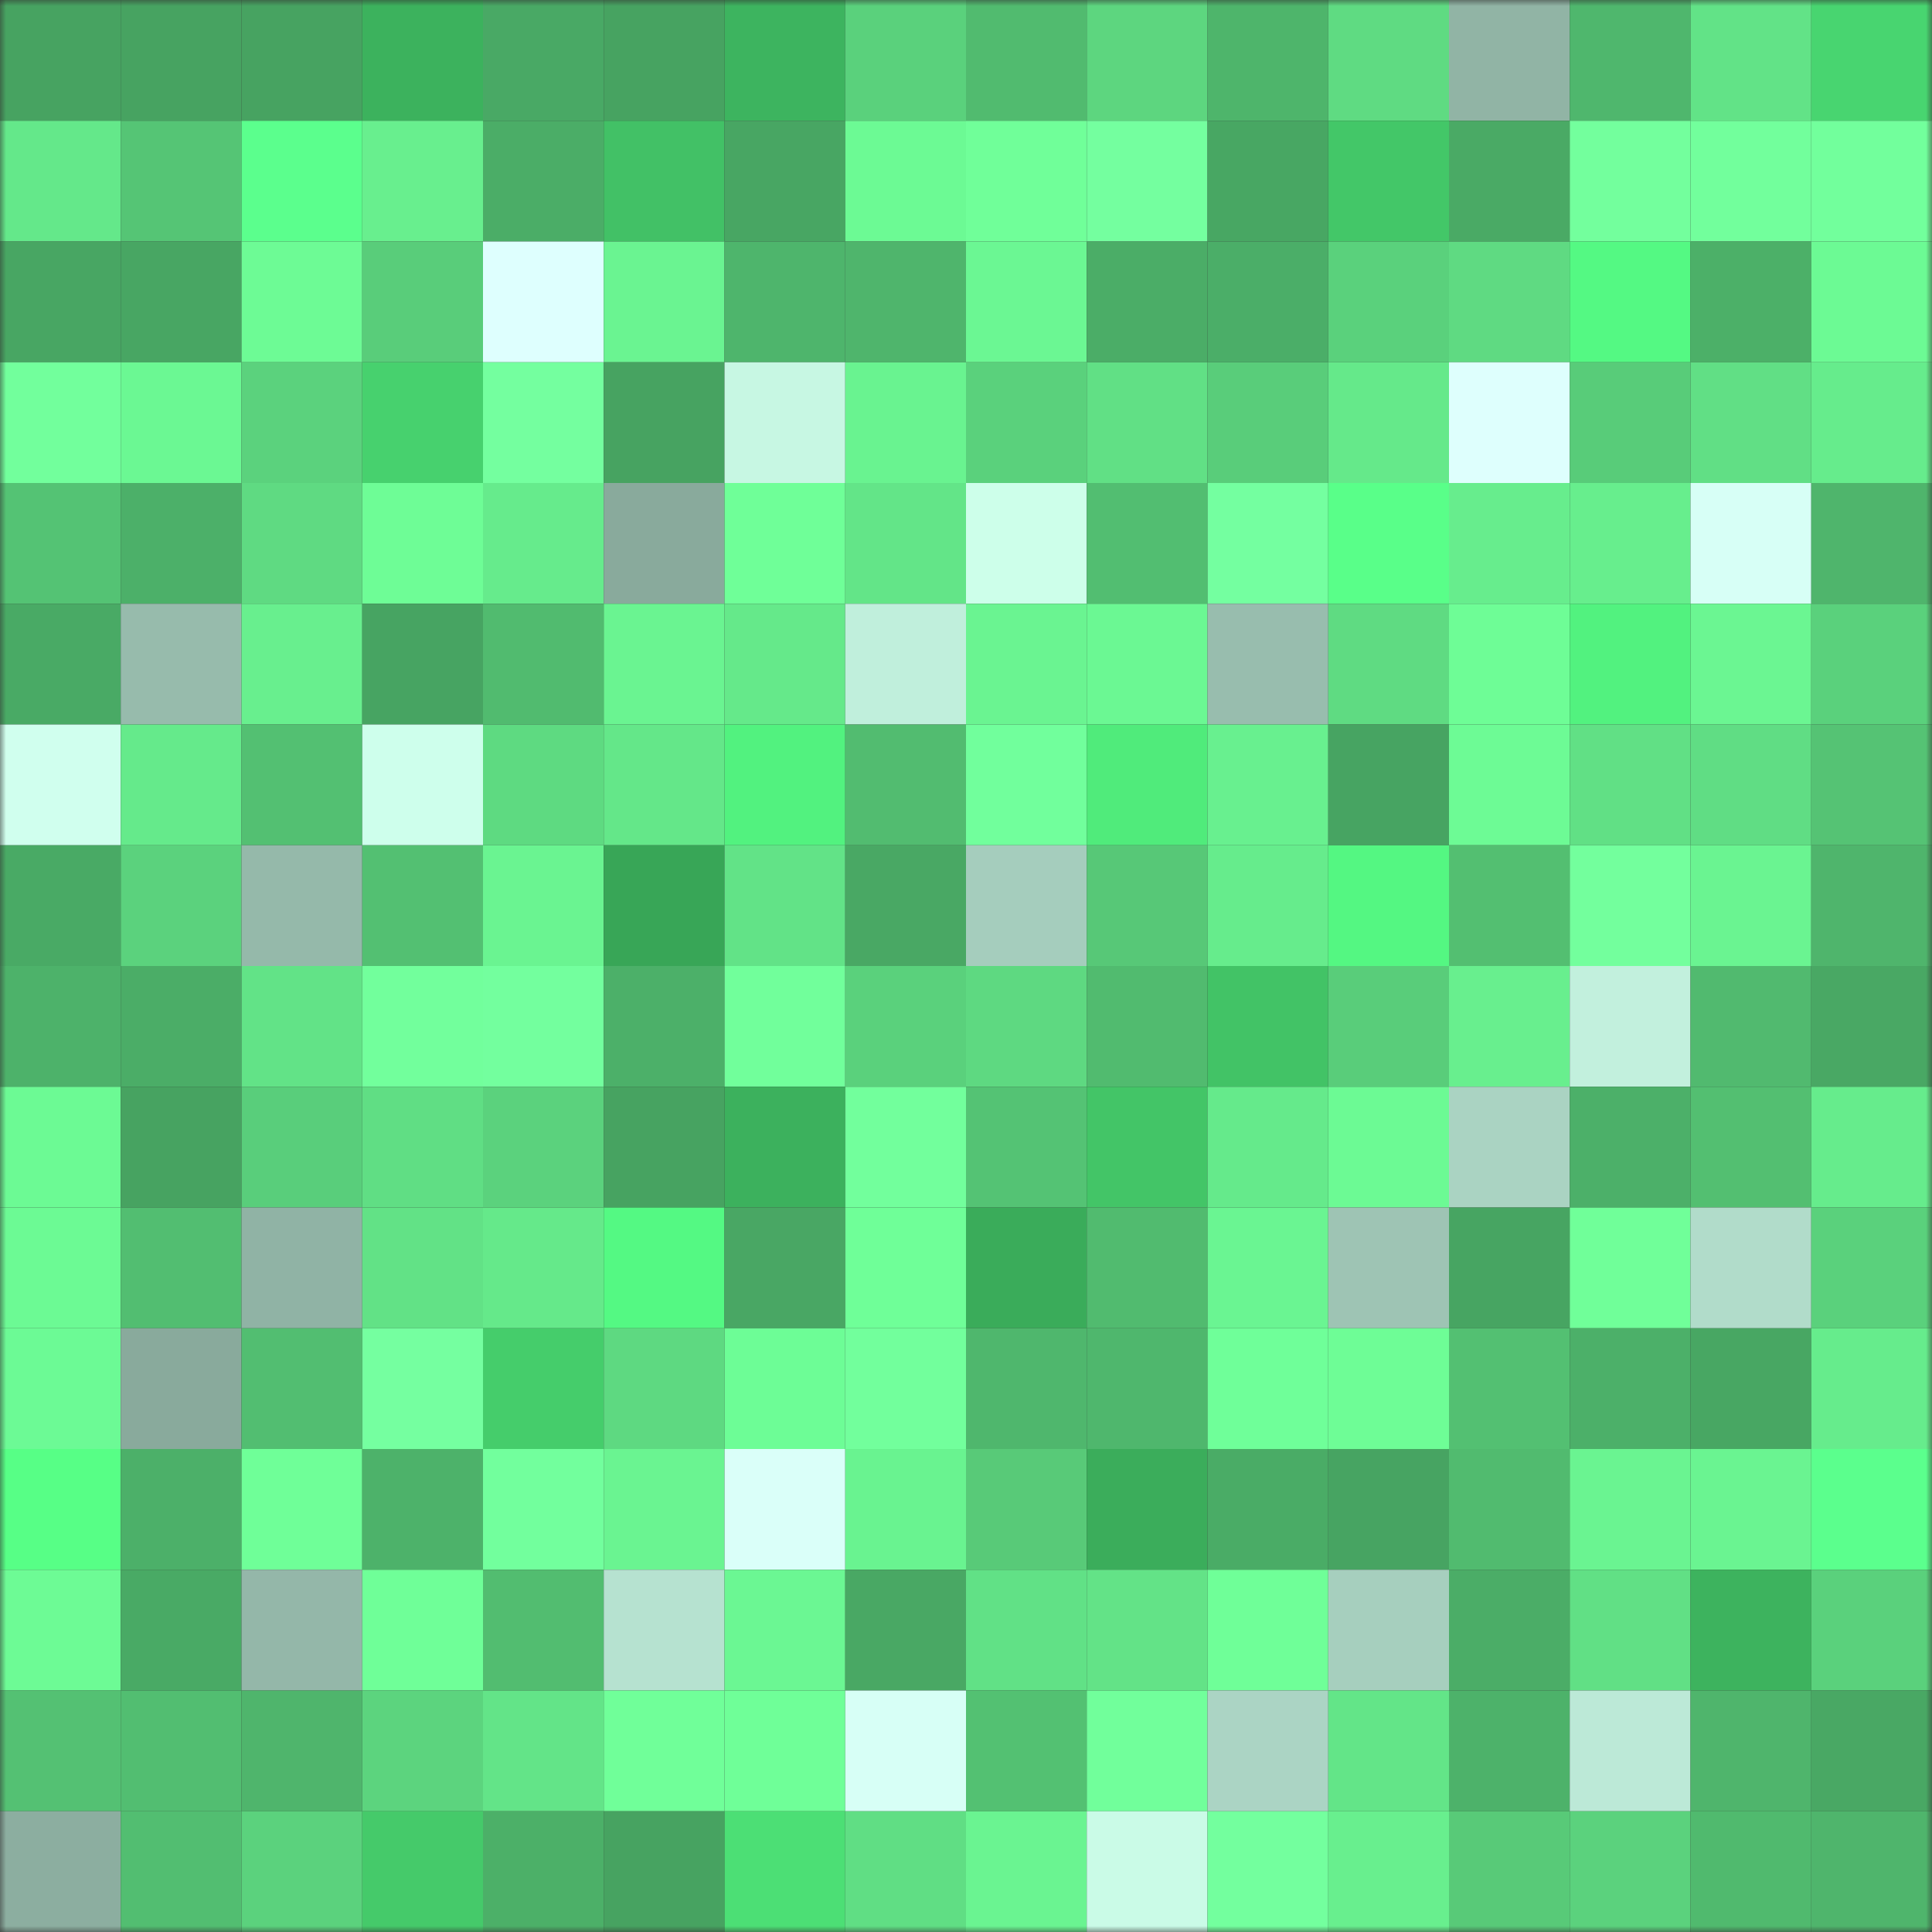 <svg viewBox="0 0 160 160" fill="none" role="img" xmlns="http://www.w3.org/2000/svg" width="240" height="240" name="lens%2Cacceleration.lens"><rect x="0" y="0" width="160" height="160" fill="#333333" stroke="none"/><mask id="1760726046" mask-type="alpha" maskUnits="userSpaceOnUse" x="0" y="0" width="160" height="160"><rect width="160" height="160" fill="#FFFFFF"></rect></mask><g mask="url(#1760726046)"><rect x="0" y="0" width="10" height="10" fill="#47a361"></rect><rect x="10" y="0" width="10" height="10" fill="#47a361"></rect><rect x="20" y="0" width="10" height="10" fill="#47a361"></rect><rect x="30" y="0" width="10" height="10" fill="#3cb25d"></rect><rect x="40" y="0" width="10" height="10" fill="#49a965"></rect><rect x="50" y="0" width="10" height="10" fill="#47a361"></rect><rect x="60" y="0" width="10" height="10" fill="#3db45f"></rect><rect x="70" y="0" width="10" height="10" fill="#5ad17c"></rect><rect x="80" y="0" width="10" height="10" fill="#51bb6f"></rect><rect x="90" y="0" width="10" height="10" fill="#5dd67f"></rect><rect x="100" y="0" width="10" height="10" fill="#4eb56b"></rect><rect x="110" y="0" width="10" height="10" fill="#5fdb82"></rect><rect x="120" y="0" width="10" height="10" fill="#91b4a5"></rect><rect x="130" y="0" width="10" height="10" fill="#4fb76d"></rect><rect x="140" y="0" width="10" height="10" fill="#62e387"></rect><rect x="150" y="0" width="10" height="10" fill="#48d570"></rect><rect x="0" y="10" width="10" height="10" fill="#64e88a"></rect><rect x="10" y="10" width="10" height="10" fill="#55c575"></rect><rect x="20" y="10" width="10" height="10" fill="#5bff8d"></rect><rect x="30" y="10" width="10" height="10" fill="#68ef8e"></rect><rect x="40" y="10" width="10" height="10" fill="#4bad67"></rect><rect x="50" y="10" width="10" height="10" fill="#42c166"></rect><rect x="60" y="10" width="10" height="10" fill="#48a663"></rect><rect x="70" y="10" width="10" height="10" fill="#6cfa94"></rect><rect x="80" y="10" width="10" height="10" fill="#70ff99"></rect><rect x="90" y="10" width="10" height="10" fill="#74ff9f"></rect><rect x="100" y="10" width="10" height="10" fill="#48a763"></rect><rect x="110" y="10" width="10" height="10" fill="#43c768"></rect><rect x="120" y="10" width="10" height="10" fill="#4aaa65"></rect><rect x="130" y="10" width="10" height="10" fill="#73ff9d"></rect><rect x="140" y="10" width="10" height="10" fill="#72ff9c"></rect><rect x="150" y="10" width="10" height="10" fill="#72ff9c"></rect><rect x="0" y="20" width="10" height="10" fill="#48a663"></rect><rect x="10" y="20" width="10" height="10" fill="#48a663"></rect><rect x="20" y="20" width="10" height="10" fill="#6dfb95"></rect><rect x="30" y="20" width="10" height="10" fill="#59cd7a"></rect><rect x="40" y="20" width="10" height="10" fill="#defffe"></rect><rect x="50" y="20" width="10" height="10" fill="#6af491"></rect><rect x="60" y="20" width="10" height="10" fill="#4eb56c"></rect><rect x="70" y="20" width="10" height="10" fill="#4fb56c"></rect><rect x="80" y="20" width="10" height="10" fill="#6bf793"></rect><rect x="90" y="20" width="10" height="10" fill="#4bad67"></rect><rect x="100" y="20" width="10" height="10" fill="#4bae68"></rect><rect x="110" y="20" width="10" height="10" fill="#5ad17c"></rect><rect x="120" y="20" width="10" height="10" fill="#5fda82"></rect><rect x="130" y="20" width="10" height="10" fill="#54f983"></rect><rect x="140" y="20" width="10" height="10" fill="#4cb068"></rect><rect x="150" y="20" width="10" height="10" fill="#6cfa94"></rect><rect x="0" y="30" width="10" height="10" fill="#72ff9c"></rect><rect x="10" y="30" width="10" height="10" fill="#6bf893"></rect><rect x="20" y="30" width="10" height="10" fill="#5bd27d"></rect><rect x="30" y="30" width="10" height="10" fill="#47d16e"></rect><rect x="40" y="30" width="10" height="10" fill="#74ff9f"></rect><rect x="50" y="30" width="10" height="10" fill="#47a361"></rect><rect x="60" y="30" width="10" height="10" fill="#c7f7e3"></rect><rect x="70" y="30" width="10" height="10" fill="#69f390"></rect><rect x="80" y="30" width="10" height="10" fill="#5ad17c"></rect><rect x="90" y="30" width="10" height="10" fill="#61e085"></rect><rect x="100" y="30" width="10" height="10" fill="#59cd7a"></rect><rect x="110" y="30" width="10" height="10" fill="#65e98a"></rect><rect x="120" y="30" width="10" height="10" fill="#defffd"></rect><rect x="130" y="30" width="10" height="10" fill="#58cc79"></rect><rect x="140" y="30" width="10" height="10" fill="#61df85"></rect><rect x="150" y="30" width="10" height="10" fill="#66ec8c"></rect><rect x="0" y="40" width="10" height="10" fill="#54c374"></rect><rect x="10" y="40" width="10" height="10" fill="#4cb069"></rect><rect x="20" y="40" width="10" height="10" fill="#5fda82"></rect><rect x="30" y="40" width="10" height="10" fill="#6efd96"></rect><rect x="40" y="40" width="10" height="10" fill="#66eb8c"></rect><rect x="50" y="40" width="10" height="10" fill="#89aa9c"></rect><rect x="60" y="40" width="10" height="10" fill="#6fff98"></rect><rect x="70" y="40" width="10" height="10" fill="#63e588"></rect><rect x="80" y="40" width="10" height="10" fill="#cdffea"></rect><rect x="90" y="40" width="10" height="10" fill="#52be71"></rect><rect x="100" y="40" width="10" height="10" fill="#74ffa0"></rect><rect x="110" y="40" width="10" height="10" fill="#59ff89"></rect><rect x="120" y="40" width="10" height="10" fill="#67ed8d"></rect><rect x="130" y="40" width="10" height="10" fill="#67ee8d"></rect><rect x="140" y="40" width="10" height="10" fill="#d7fff6"></rect><rect x="150" y="40" width="10" height="10" fill="#4fb56c"></rect><rect x="0" y="50" width="10" height="10" fill="#49aa65"></rect><rect x="10" y="50" width="10" height="10" fill="#97bbac"></rect><rect x="20" y="50" width="10" height="10" fill="#68ef8e"></rect><rect x="30" y="50" width="10" height="10" fill="#47a462"></rect><rect x="40" y="50" width="10" height="10" fill="#51bb6f"></rect><rect x="50" y="50" width="10" height="10" fill="#6af491"></rect><rect x="60" y="50" width="10" height="10" fill="#65e98a"></rect><rect x="70" y="50" width="10" height="10" fill="#c0efdc"></rect><rect x="80" y="50" width="10" height="10" fill="#6af491"></rect><rect x="90" y="50" width="10" height="10" fill="#6bf893"></rect><rect x="100" y="50" width="10" height="10" fill="#98bdae"></rect><rect x="110" y="50" width="10" height="10" fill="#5fdb82"></rect><rect x="120" y="50" width="10" height="10" fill="#6efd96"></rect><rect x="130" y="50" width="10" height="10" fill="#52f27f"></rect><rect x="140" y="50" width="10" height="10" fill="#6bf692"></rect><rect x="150" y="50" width="10" height="10" fill="#5ad17c"></rect><rect x="0" y="60" width="10" height="10" fill="#d0ffee"></rect><rect x="10" y="60" width="10" height="10" fill="#65ea8b"></rect><rect x="20" y="60" width="10" height="10" fill="#53c072"></rect><rect x="30" y="60" width="10" height="10" fill="#ceffec"></rect><rect x="40" y="60" width="10" height="10" fill="#5eda81"></rect><rect x="50" y="60" width="10" height="10" fill="#64e789"></rect><rect x="60" y="60" width="10" height="10" fill="#52f27f"></rect><rect x="70" y="60" width="10" height="10" fill="#52bc70"></rect><rect x="80" y="60" width="10" height="10" fill="#71ff9c"></rect><rect x="90" y="60" width="10" height="10" fill="#50eb7b"></rect><rect x="100" y="60" width="10" height="10" fill="#68f08f"></rect><rect x="110" y="60" width="10" height="10" fill="#47a462"></rect><rect x="120" y="60" width="10" height="10" fill="#6dfb95"></rect><rect x="130" y="60" width="10" height="10" fill="#61e085"></rect><rect x="140" y="60" width="10" height="10" fill="#60dd84"></rect><rect x="150" y="60" width="10" height="10" fill="#55c374"></rect><rect x="0" y="70" width="10" height="10" fill="#49aa65"></rect><rect x="10" y="70" width="10" height="10" fill="#5bd27d"></rect><rect x="20" y="70" width="10" height="10" fill="#95b9aa"></rect><rect x="30" y="70" width="10" height="10" fill="#53c072"></rect><rect x="40" y="70" width="10" height="10" fill="#6af491"></rect><rect x="50" y="70" width="10" height="10" fill="#38a657"></rect><rect x="60" y="70" width="10" height="10" fill="#62e387"></rect><rect x="70" y="70" width="10" height="10" fill="#49a864"></rect><rect x="80" y="70" width="10" height="10" fill="#a5cdbd"></rect><rect x="90" y="70" width="10" height="10" fill="#57c877"></rect><rect x="100" y="70" width="10" height="10" fill="#66ec8c"></rect><rect x="110" y="70" width="10" height="10" fill="#54f782"></rect><rect x="120" y="70" width="10" height="10" fill="#53bf71"></rect><rect x="130" y="70" width="10" height="10" fill="#73ff9d"></rect><rect x="140" y="70" width="10" height="10" fill="#6af491"></rect><rect x="150" y="70" width="10" height="10" fill="#4fb56c"></rect><rect x="0" y="80" width="10" height="10" fill="#4db26a"></rect><rect x="10" y="80" width="10" height="10" fill="#4bad67"></rect><rect x="20" y="80" width="10" height="10" fill="#62e387"></rect><rect x="30" y="80" width="10" height="10" fill="#72ff9c"></rect><rect x="40" y="80" width="10" height="10" fill="#73ff9e"></rect><rect x="50" y="80" width="10" height="10" fill="#4cb069"></rect><rect x="60" y="80" width="10" height="10" fill="#71ff9b"></rect><rect x="70" y="80" width="10" height="10" fill="#5ad17c"></rect><rect x="80" y="80" width="10" height="10" fill="#5ed981"></rect><rect x="90" y="80" width="10" height="10" fill="#51bb6f"></rect><rect x="100" y="80" width="10" height="10" fill="#42c366"></rect><rect x="110" y="80" width="10" height="10" fill="#59cd7a"></rect><rect x="120" y="80" width="10" height="10" fill="#68ef8e"></rect><rect x="130" y="80" width="10" height="10" fill="#c2f0dd"></rect><rect x="140" y="80" width="10" height="10" fill="#51ba6f"></rect><rect x="150" y="80" width="10" height="10" fill="#49a864"></rect><rect x="0" y="90" width="10" height="10" fill="#6cfa94"></rect><rect x="10" y="90" width="10" height="10" fill="#47a361"></rect><rect x="20" y="90" width="10" height="10" fill="#59ce7b"></rect><rect x="30" y="90" width="10" height="10" fill="#60de84"></rect><rect x="40" y="90" width="10" height="10" fill="#5bd27d"></rect><rect x="50" y="90" width="10" height="10" fill="#47a361"></rect><rect x="60" y="90" width="10" height="10" fill="#3cb15d"></rect><rect x="70" y="90" width="10" height="10" fill="#72ff9c"></rect><rect x="80" y="90" width="10" height="10" fill="#54c374"></rect><rect x="90" y="90" width="10" height="10" fill="#43c567"></rect><rect x="100" y="90" width="10" height="10" fill="#65ea8b"></rect><rect x="110" y="90" width="10" height="10" fill="#6cfa94"></rect><rect x="120" y="90" width="10" height="10" fill="#aad3c2"></rect><rect x="130" y="90" width="10" height="10" fill="#4cb069"></rect><rect x="140" y="90" width="10" height="10" fill="#53bf71"></rect><rect x="150" y="90" width="10" height="10" fill="#66ec8c"></rect><rect x="0" y="100" width="10" height="10" fill="#6cfa94"></rect><rect x="10" y="100" width="10" height="10" fill="#52be71"></rect><rect x="20" y="100" width="10" height="10" fill="#90b3a5"></rect><rect x="30" y="100" width="10" height="10" fill="#62e286"></rect><rect x="40" y="100" width="10" height="10" fill="#65e98a"></rect><rect x="50" y="100" width="10" height="10" fill="#54f983"></rect><rect x="60" y="100" width="10" height="10" fill="#49a764"></rect><rect x="70" y="100" width="10" height="10" fill="#6fff98"></rect><rect x="80" y="100" width="10" height="10" fill="#3aac5a"></rect><rect x="90" y="100" width="10" height="10" fill="#51bb6f"></rect><rect x="100" y="100" width="10" height="10" fill="#6af592"></rect><rect x="110" y="100" width="10" height="10" fill="#9ec4b4"></rect><rect x="120" y="100" width="10" height="10" fill="#47a562"></rect><rect x="130" y="100" width="10" height="10" fill="#70ff99"></rect><rect x="140" y="100" width="10" height="10" fill="#b1dcca"></rect><rect x="150" y="100" width="10" height="10" fill="#5ad17c"></rect><rect x="0" y="110" width="10" height="10" fill="#6cfa95"></rect><rect x="10" y="110" width="10" height="10" fill="#89aa9c"></rect><rect x="20" y="110" width="10" height="10" fill="#52be71"></rect><rect x="30" y="110" width="10" height="10" fill="#75ffa0"></rect><rect x="40" y="110" width="10" height="10" fill="#45cd6b"></rect><rect x="50" y="110" width="10" height="10" fill="#5ed981"></rect><rect x="60" y="110" width="10" height="10" fill="#6dfd96"></rect><rect x="70" y="110" width="10" height="10" fill="#72ff9c"></rect><rect x="80" y="110" width="10" height="10" fill="#4fb76d"></rect><rect x="90" y="110" width="10" height="10" fill="#4fb76d"></rect><rect x="100" y="110" width="10" height="10" fill="#6fff99"></rect><rect x="110" y="110" width="10" height="10" fill="#6efd96"></rect><rect x="120" y="110" width="10" height="10" fill="#53c072"></rect><rect x="130" y="110" width="10" height="10" fill="#4cb069"></rect><rect x="140" y="110" width="10" height="10" fill="#48a763"></rect><rect x="150" y="110" width="10" height="10" fill="#66ec8c"></rect><rect x="0" y="120" width="10" height="10" fill="#57ff86"></rect><rect x="10" y="120" width="10" height="10" fill="#4cb069"></rect><rect x="20" y="120" width="10" height="10" fill="#6fff98"></rect><rect x="30" y="120" width="10" height="10" fill="#4db26a"></rect><rect x="40" y="120" width="10" height="10" fill="#72ff9d"></rect><rect x="50" y="120" width="10" height="10" fill="#6af491"></rect><rect x="60" y="120" width="10" height="10" fill="#dafff9"></rect><rect x="70" y="120" width="10" height="10" fill="#69f390"></rect><rect x="80" y="120" width="10" height="10" fill="#58ca78"></rect><rect x="90" y="120" width="10" height="10" fill="#3bad5b"></rect><rect x="100" y="120" width="10" height="10" fill="#4aac66"></rect><rect x="110" y="120" width="10" height="10" fill="#47a462"></rect><rect x="120" y="120" width="10" height="10" fill="#51bb6f"></rect><rect x="130" y="120" width="10" height="10" fill="#6af491"></rect><rect x="140" y="120" width="10" height="10" fill="#6af491"></rect><rect x="150" y="120" width="10" height="10" fill="#5bff8d"></rect><rect x="0" y="130" width="10" height="10" fill="#6dfb95"></rect><rect x="10" y="130" width="10" height="10" fill="#49aa65"></rect><rect x="20" y="130" width="10" height="10" fill="#94b7a9"></rect><rect x="30" y="130" width="10" height="10" fill="#6fff98"></rect><rect x="40" y="130" width="10" height="10" fill="#52bd70"></rect><rect x="50" y="130" width="10" height="10" fill="#b6e2d0"></rect><rect x="60" y="130" width="10" height="10" fill="#6bf793"></rect><rect x="70" y="130" width="10" height="10" fill="#49a864"></rect><rect x="80" y="130" width="10" height="10" fill="#61e186"></rect><rect x="90" y="130" width="10" height="10" fill="#63e387"></rect><rect x="100" y="130" width="10" height="10" fill="#6fff98"></rect><rect x="110" y="130" width="10" height="10" fill="#a6cfbe"></rect><rect x="120" y="130" width="10" height="10" fill="#4bad67"></rect><rect x="130" y="130" width="10" height="10" fill="#61e085"></rect><rect x="140" y="130" width="10" height="10" fill="#3db35e"></rect><rect x="150" y="130" width="10" height="10" fill="#5ad17c"></rect><rect x="0" y="140" width="10" height="10" fill="#54c173"></rect><rect x="10" y="140" width="10" height="10" fill="#52be71"></rect><rect x="20" y="140" width="10" height="10" fill="#4fb56c"></rect><rect x="30" y="140" width="10" height="10" fill="#5cd47e"></rect><rect x="40" y="140" width="10" height="10" fill="#63e488"></rect><rect x="50" y="140" width="10" height="10" fill="#70ff99"></rect><rect x="60" y="140" width="10" height="10" fill="#6fff98"></rect><rect x="70" y="140" width="10" height="10" fill="#d7fff6"></rect><rect x="80" y="140" width="10" height="10" fill="#53c172"></rect><rect x="90" y="140" width="10" height="10" fill="#71ff9b"></rect><rect x="100" y="140" width="10" height="10" fill="#abd4c4"></rect><rect x="110" y="140" width="10" height="10" fill="#63e588"></rect><rect x="120" y="140" width="10" height="10" fill="#4db26a"></rect><rect x="130" y="140" width="10" height="10" fill="#bce9d7"></rect><rect x="140" y="140" width="10" height="10" fill="#4fb56c"></rect><rect x="150" y="140" width="10" height="10" fill="#49a864"></rect><rect x="0" y="150" width="10" height="10" fill="#8caea0"></rect><rect x="10" y="150" width="10" height="10" fill="#52be71"></rect><rect x="20" y="150" width="10" height="10" fill="#5bd27d"></rect><rect x="30" y="150" width="10" height="10" fill="#45ca6a"></rect><rect x="40" y="150" width="10" height="10" fill="#4cb068"></rect><rect x="50" y="150" width="10" height="10" fill="#47a361"></rect><rect x="60" y="150" width="10" height="10" fill="#4cdf75"></rect><rect x="70" y="150" width="10" height="10" fill="#60de84"></rect><rect x="80" y="150" width="10" height="10" fill="#6af491"></rect><rect x="90" y="150" width="10" height="10" fill="#cafbe7"></rect><rect x="100" y="150" width="10" height="10" fill="#73ff9e"></rect><rect x="110" y="150" width="10" height="10" fill="#68ef8e"></rect><rect x="120" y="150" width="10" height="10" fill="#58ca78"></rect><rect x="130" y="150" width="10" height="10" fill="#5bd27d"></rect><rect x="140" y="150" width="10" height="10" fill="#50ba6e"></rect><rect x="150" y="150" width="10" height="10" fill="#4fb56c"></rect></g></svg>